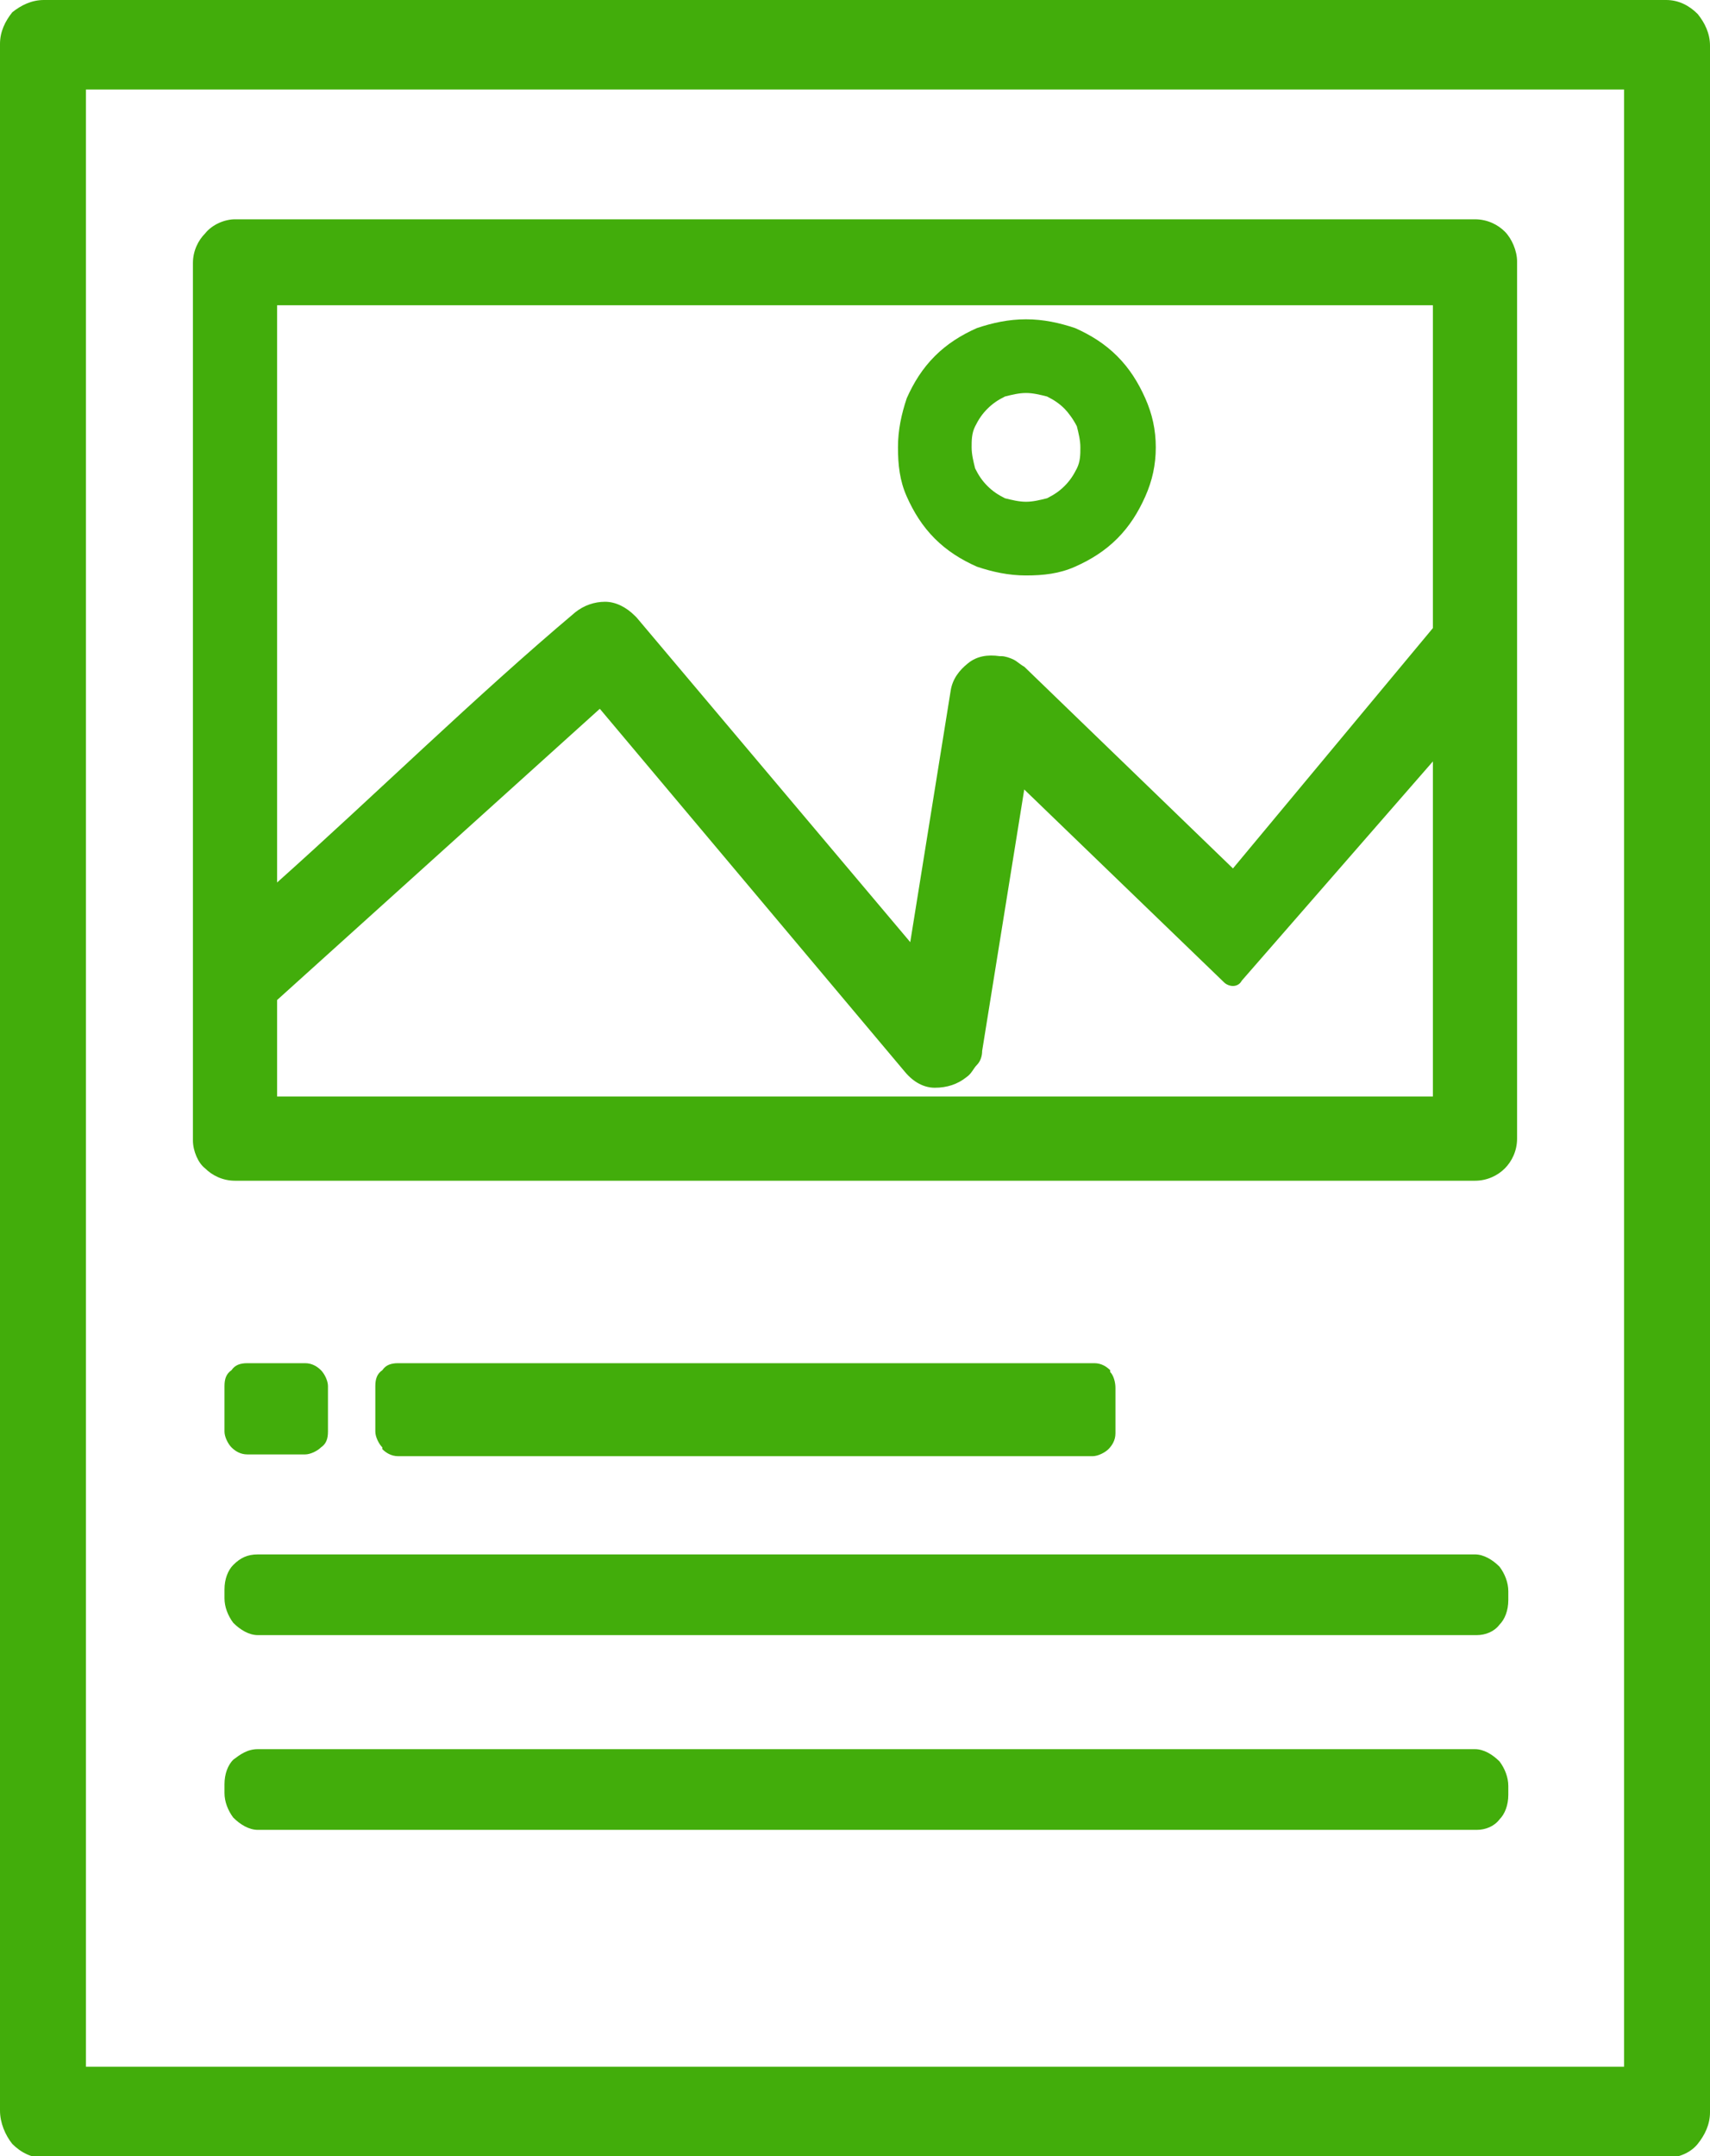 <?xml version="1.0" encoding="utf-8"?>
<!-- Generator: Adobe Illustrator 23.0.5, SVG Export Plug-In . SVG Version: 6.00 Build 0)  -->
<svg version="1.1" id="Layer_1" xmlns="http://www.w3.org/2000/svg" xmlns:xlink="http://www.w3.org/1999/xlink" x="0px" y="0px"
	 viewBox="0 0 97.5 122.9" style="enable-background:new 0 0 97.5 122.9;" xml:space="preserve">
<style type="text/css">
	.st0{fill:#42AD0B;}
</style>
<g>
	<path class="st0" d="M2.5,0H95c0.7,0,1.3,0.3,1.8,0.8c0.4,0.5,0.7,1.1,0.7,1.8v117.8c0,0.7-0.3,1.3-0.7,1.8
		c-0.4,0.5-1.1,0.8-1.8,0.8H2.5c-0.7,0-1.3-0.3-1.8-0.8C0.3,121.7,0,121,0,120.3V2.5c0-0.7,0.3-1.3,0.7-1.8C1.2,0.3,1.8,0,2.5,0
		L2.5,0z M22.7,77.7h39.7c0.4,0,0.7,0.2,0.9,0.4l0,0.1c0.2,0.2,0.3,0.6,0.3,0.9v2.6c0,0.4-0.2,0.7-0.4,0.9c-0.2,0.2-0.6,0.4-0.9,0.4
		H22.7c-0.4,0-0.7-0.2-0.9-0.4l0-0.1c-0.2-0.2-0.4-0.6-0.4-0.9V79c0-0.4,0.1-0.7,0.4-0.9C22,77.8,22.3,77.7,22.7,77.7L22.7,77.7z
		 M14.1,77.7h3.3c0.4,0,0.7,0.2,0.9,0.4c0.2,0.2,0.4,0.6,0.4,0.9v2.6c0,0.4-0.1,0.7-0.4,0.9c-0.2,0.2-0.6,0.4-0.9,0.4h-3.3
		c-0.4,0-0.7-0.2-0.9-0.4s-0.4-0.6-0.4-0.9V79c0-0.4,0.1-0.7,0.4-0.9C13.4,77.8,13.7,77.7,14.1,77.7L14.1,77.7z M14.7,99.7h69.4
		c0.5,0,1,0.3,1.4,0.7c0.3,0.4,0.5,0.9,0.5,1.4v0.5c0,0.6-0.2,1.1-0.5,1.4l0,0c-0.3,0.4-0.8,0.6-1.3,0.6H14.7c-0.5,0-1-0.3-1.4-0.7
		c-0.3-0.4-0.5-0.9-0.5-1.4v-0.5c0-0.6,0.2-1.1,0.5-1.4l0,0C13.7,100,14.1,99.7,14.7,99.7L14.7,99.7z M14.7,88.6h69.4
		c0.5,0,1,0.3,1.4,0.7c0.3,0.4,0.5,0.9,0.5,1.4v0.5c0,0.6-0.2,1.1-0.5,1.4l0,0c-0.3,0.4-0.8,0.6-1.3,0.6H14.7c-0.5,0-1-0.3-1.4-0.7
		c-0.3-0.4-0.5-0.9-0.5-1.4v-0.5c0-0.6,0.2-1.1,0.5-1.4l0,0C13.7,88.8,14.1,88.6,14.7,88.6L14.7,88.6z M69.8,56L58.4,45L56,59.9
		c0,0.3-0.1,0.6-0.3,0.8s-0.3,0.5-0.6,0.7C54.6,61.8,54,62,53.3,62c-0.6,0-1.2-0.3-1.7-0.9L34.2,40.4L15.8,57v5.5h65.9V43.4
		L70.8,55.9c-0.1,0.2-0.3,0.3-0.5,0.3C70.1,56.2,69.9,56.1,69.8,56L69.8,56z M70.3,49.5l11.4-13.7V17.4H15.8v32.9
		c5.6-5,11.3-10.6,17-15.4c0.5-0.4,1.1-0.6,1.7-0.6c0.6,0,1.2,0.3,1.7,0.8l0,0c0,0,0.1,0.1,0.1,0.1l15.6,18.5l2.3-14.3
		c0.1-0.7,0.5-1.2,1-1.6s1.1-0.5,1.8-0.4l0.1,0c0.2,0,0.5,0.1,0.7,0.2c0.2,0.1,0.4,0.3,0.6,0.4L70.3,49.5L70.3,49.5z M58.5,18.2
		c1,0,1.9,0.2,2.8,0.5c0.9,0.4,1.7,0.9,2.4,1.6c0.7,0.7,1.2,1.5,1.6,2.4c0.4,0.9,0.6,1.8,0.6,2.8c0,1-0.2,1.9-0.6,2.8
		c-0.4,0.9-0.9,1.7-1.6,2.4c-0.7,0.7-1.5,1.2-2.4,1.6c-0.9,0.4-1.8,0.5-2.8,0.5c-1,0-1.9-0.2-2.8-0.5c-0.9-0.4-1.7-0.9-2.4-1.6
		c-0.7-0.7-1.2-1.5-1.6-2.4c-0.4-0.9-0.5-1.8-0.5-2.8c0-1,0.2-1.9,0.5-2.8c0.4-0.9,0.9-1.7,1.6-2.4c0.7-0.7,1.5-1.2,2.4-1.6
		C56.6,18.4,57.5,18.2,58.5,18.2L58.5,18.2z M60.7,23.3c-0.3-0.3-0.6-0.5-1-0.7c-0.4-0.1-0.8-0.2-1.2-0.2c-0.4,0-0.8,0.1-1.2,0.2
		c-0.4,0.2-0.7,0.4-1,0.7c-0.3,0.3-0.5,0.6-0.7,1c-0.2,0.4-0.2,0.8-0.2,1.2c0,0.4,0.1,0.8,0.2,1.2c0.2,0.4,0.4,0.7,0.7,1
		c0.3,0.3,0.6,0.5,1,0.7c0.4,0.1,0.8,0.2,1.2,0.2c0.4,0,0.8-0.1,1.2-0.2c0.4-0.2,0.7-0.4,1-0.7c0.3-0.3,0.5-0.6,0.7-1
		c0.2-0.4,0.2-0.8,0.2-1.2c0-0.4-0.1-0.8-0.2-1.2C61.2,23.9,60.9,23.5,60.7,23.3L60.7,23.3z M13.4,12.5h70.7c0.7,0,1.3,0.3,1.7,0.7
		c0.4,0.4,0.7,1.1,0.7,1.7v50c0,0.7-0.3,1.3-0.7,1.7c-0.4,0.4-1,0.7-1.7,0.7H13.4c-0.7,0-1.3-0.3-1.7-0.7C11.3,66.3,11,65.6,11,65
		v-50c0-0.7,0.3-1.3,0.7-1.7C12.1,12.8,12.8,12.5,13.4,12.5L13.4,12.5z M92.6,5.1H4.9v112.7h87.7V5.1L92.6,5.1z"/>
</g>
</svg>
